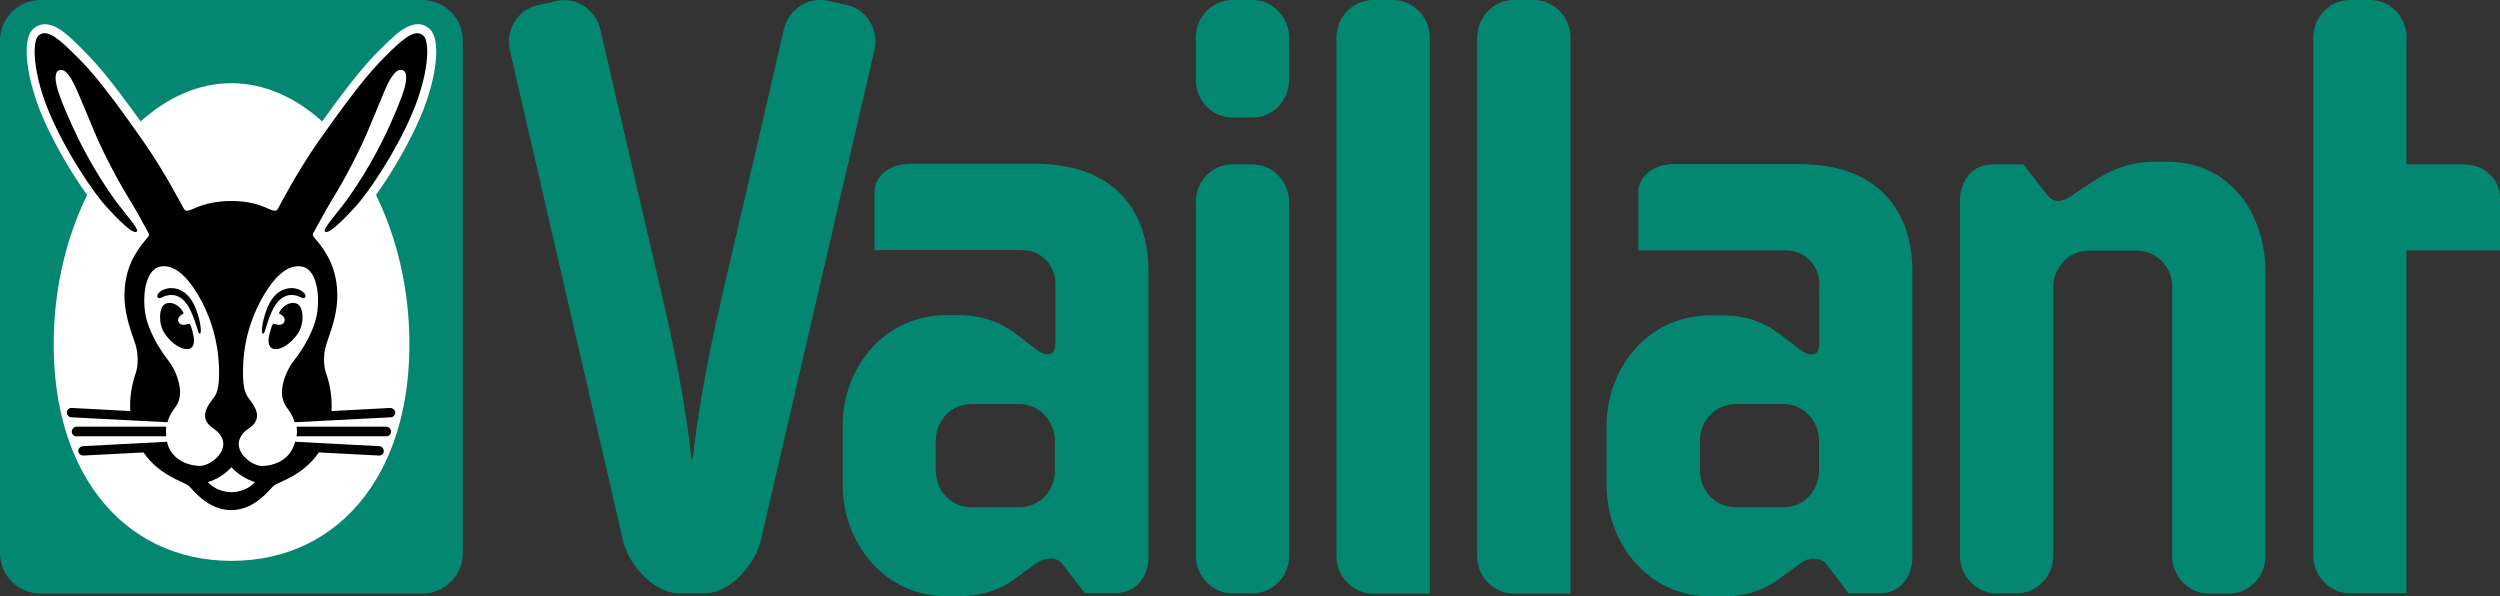 <?xml version="1.0" encoding="UTF-8"?>
<svg id="Layer_2" data-name="Layer 2" xmlns="http://www.w3.org/2000/svg" viewBox="0 0 96.15 22.93">
  <rect x="0" y="0" width="96.15" height="22.93" fill="#333333" stroke="none"/>
  <defs>
    <style>
      .cls-1 {
        fill: #fff;
      }

      .cls-2 {
        fill: #048770;
      }
    </style>
  </defs>
  <g id="Layer_1-2" data-name="Layer 1">
    <g id="Group_34" data-name="Group 34">
      <path class="cls-2" d="M45.99,7.77c0-.8.63-1.45,1.41-1.45h.77c.77,0,1.41.65,1.41,1.45v13.6c0,.8-.63,1.45-1.41,1.45h-.77c-.77,0-1.41-.65-1.41-1.45V7.77Z" marker-end="none" marker-start="none"/>
      <path class="cls-2" d="M92.55,1.45v4.87h2.19c.76,0,1.41.51,1.41,1.31v2h-3.6v13.19h-2.16c-.77,0-1.42-.65-1.42-1.45V1.45c0-.8.63-1.45,1.41-1.45h.77c.77,0,1.41.65,1.41,1.45h0Z" marker-end="none" marker-start="none"/>
      <path class="cls-2" d="M83.55,11.05c0-.79-.61-1.41-1.37-1.41h-1.84c-.77,0-1.37.62-1.37,1.41v10.32c0,.8-.63,1.45-1.41,1.45h-.77c-.77,0-1.41-.65-1.41-1.45V7.67c0-.5.32-1.35,1.27-1.35h1.17l.86,1.11c.16.23.34.3.48.3.16,0,.34-.08.57-.24.22-.16.47-.31.77-.51.57-.38,1.34-.76,2.35-.76h.5c2.43,0,3.78,2.01,3.78,4.25v10.91c0,.8-.63,1.45-1.41,1.45h-.77c-.77,0-1.41-.65-1.41-1.45v-10.32Z" marker-end="none" marker-start="none"/>
      <path class="cls-2" d="M58.22,0h.77c.77,0,1.41.65,1.41,1.45v21.38h-2.18c-.77,0-1.41-.65-1.41-1.45V1.45C56.82.65,57.45,0,58.22,0h0Z" marker-end="none" marker-start="none"/>
      <path class="cls-2" d="M52.81,0h.77c.77,0,1.41.65,1.41,1.45v21.38h-2.18c-.77,0-1.41-.65-1.41-1.45V1.45C51.4.65,52.04,0,52.81,0h0Z" marker-end="none" marker-start="none"/>
      <path class="cls-2" d="M35.99,16.96v1.14c0,.79.61,1.41,1.37,1.41h1.84c.77,0,1.37-.62,1.37-1.41v-1.14c0-.79-.61-1.42-1.37-1.42h-1.84c-.77,0-1.37.62-1.37,1.42ZM40.35,21.49c-.19,0-.36.07-.56.22-.2.15-.41.29-.67.49-.49.38-1.19.73-2.25.73h-.47c-2.38,0-3.99-2.04-3.99-4.28v-2.28c0-2.24,1.6-4.25,3.99-4.25h.47c1.06,0,1.75.37,2.25.76.26.2.47.35.67.51.2.16.33.23.51.23.07,0,.19-.03.23-.12.04-.08.06-.2.06-.36v-2.24c0-.69-.54-1.28-1.27-1.28h-5.69v-2.21c0-.68.62-1.11,1.37-1.11h4.82c3.05,0,4.35,1.83,4.35,4.11v11.05c0,.5-.31,1.35-1.27,1.35h-1.18l-.82-1.07c-.15-.22-.33-.26-.55-.26h0Z" marker-end="none" marker-start="none"/>
      <path class="cls-2" d="M65.38,16.96v1.14c0,.79.61,1.41,1.37,1.41h1.84c.77,0,1.37-.62,1.37-1.41v-1.14c0-.79-.61-1.42-1.37-1.42h-1.84c-.77,0-1.37.62-1.37,1.42ZM69.73,21.49c-.19,0-.36.07-.56.23-.2.15-.41.29-.67.49-.49.38-1.19.73-2.25.73h-.47c-2.39,0-3.99-2.04-3.99-4.28v-2.28c0-2.24,1.6-4.25,3.99-4.25h.47c1.06,0,1.75.37,2.25.76.26.2.47.35.67.51.2.15.32.23.51.23.07,0,.19-.03.23-.12.03-.08.06-.2.06-.36v-2.24c0-.68-.54-1.28-1.27-1.28h-5.69v-2.21c0-.68.62-1.11,1.37-1.11h4.82c3.05,0,4.35,1.83,4.35,4.11v11.05c0,.5-.32,1.35-1.27,1.35h-1.18l-.82-1.07c-.15-.22-.33-.26-.55-.26h0Z" marker-end="none" marker-start="none"/>
      <path class="cls-2" d="M26.65,17.63c.13-1.33.49-3.48.98-5.63l2.52-10.87c.18-.78.94-1.27,1.69-1.1l.75.17c.75.17,1.22.95,1.04,1.73l-4.38,18.9c-.24.95-1.23,1.99-2.14,1.99h-1c-.91,0-1.9-1.03-2.14-1.99L19.61,1.94c-.18-.78.29-1.55,1.04-1.73l.75-.17c.75-.17,1.51.32,1.69,1.1l2.52,10.87c.49,2.14.85,4.29.98,5.63h.05Z" marker-end="none" marker-start="none"/>
      <path class="cls-2" d="M45.99,1.45C45.99.65,46.63,0,47.4,0h.77c.77,0,1.41.65,1.41,1.45v1.62c0,.8-.63,1.45-1.41,1.45h-.77c-.77,0-1.41-.65-1.41-1.45v-1.62Z" marker-end="none" marker-start="none"/>
      <path class="cls-2" d="M1.57,22.83c-.87,0-1.57-.7-1.57-1.56V1.56C0,.7.7,0,1.57,0h14.66c.87,0,1.57.7,1.57,1.56v19.71c0,.86-.7,1.56-1.57,1.56H1.57Z" marker-end="none" marker-start="none"/>
      <path class="cls-1" d="M8.9,21.57c-4.22,0-7.14-3.54-6.81-9.18.11-1.78.56-3.46,1.26-4.89-.53-.74-1.22-1.86-1.71-3-.63-1.48-.81-2.95-.38-3.37.56-.54,1.27.14,1.7.56.3.3.58.57,1,1.07.35.42.8,1.01,1.45,1.91,1.03-.93,2.23-1.47,3.49-1.47s2.46.54,3.49,1.47c.65-.91,1.1-1.49,1.45-1.91.42-.51.7-.78,1-1.07.43-.43,1.15-1.1,1.7-.56.43.42.26,1.89-.37,3.37-.49,1.14-1.18,2.26-1.71,3,.7,1.42,1.15,3.1,1.26,4.89.33,5.64-2.59,9.18-6.81,9.18h0Z" marker-end="none" marker-start="none"/>
      <path d="M8.9,19.62c-.95,0-1.51-.84-1.67-.96-.27-.16-1.14-.42-1.71-1.26l-2.31.12c-.1,0-.19-.07-.2-.17,0-.1.07-.18.18-.19l3.23-.17c.16.69.8.92,1.27.93.42,0,1.29-.66.7-1.29-.15-.16-.45-.26-.5-.58-.04-.26.16-.53.29-.7.12-.15.28-.33.24-1.28-.05-1.1-.38-2.03-.82-2.76-.47-.77-.94-1.14-1.42-1.06-.51.08-.7.89-.61,1.69.08.74.61,1.55.87,1.88.24.3.42.7.47,1.07.04.25,0,.48-.09.65-.09.17-.28.34-.38.7l-3.69-.19c-.1,0-.18-.09-.18-.19,0-.1.09-.18.19-.17l2.25.12c-.03-.54.06-1.02.21-1.46.09-.26.11-.65,0-1.07-.12-.42-.51-1.23-.42-2.22.09-1.05.64-1.64.88-1.93.01-.01.07-.07.04-.15-.02-.04-.32-.59-.48-.87-.25-.44-.61-.96-1.21-2.17-.36-.72-.43-.97-1.02-2.35-.27-.63-.49-.97-.73-.89-.19.06-.16.38-.08.68.09.36.43,1.18.84,2.01.41.83.95,1.71,1.39,2.31.4.55.94,1.12.83,1.21-.15.12-.73-.48-1.18-.97-.47-.52-1.5-2.01-2.16-3.55-.66-1.54-.69-2.77-.45-3.01.28-.27.69.02,1.24.56.6.58,1.09,1.05,2.79,3.48.81,1.15,1.5,2.49,1.56,2.59.03.06.07.11.18.09.22-.04.61-.36,1.64-.37,1.03,0,1.42.33,1.64.37.11.02.15-.03.18-.09.05-.1.75-1.44,1.56-2.59,1.71-2.43,2.2-2.9,2.79-3.48.56-.54.96-.83,1.24-.56.25.24.21,1.47-.45,3.01-.66,1.54-1.69,3.03-2.16,3.55-.46.5-1.04,1.09-1.18.97-.11-.09.43-.66.83-1.21.44-.6.98-1.48,1.39-2.31.41-.83.74-1.65.84-2.01.08-.31.11-.63-.08-.68-.24-.08-.47.26-.73.89-.58,1.39-.66,1.63-1.02,2.35-.6,1.21-.96,1.72-1.21,2.17-.15.28-.46.83-.48.87-.03.07.03.13.04.15.24.29.79.88.88,1.93.09.99-.3,1.8-.42,2.22-.12.42-.09.81,0,1.07.15.43.24.92.21,1.46l2.25-.12c.1,0,.19.07.2.17,0,.1-.07.19-.18.19l-3.69.19c-.1-.36-.3-.53-.38-.7-.09-.17-.13-.4-.09-.65.05-.37.24-.77.48-1.07.26-.32.79-1.14.87-1.88.09-.8-.1-1.61-.61-1.69-.49-.08-.96.29-1.43,1.06-.44.73-.78,1.66-.82,2.76-.04.95.13,1.13.24,1.28.13.17.33.45.29.7-.05.33-.35.42-.5.58-.59.63.28,1.3.7,1.29.47,0,1.1-.24,1.27-.93l3.23.17c.1,0,.18.09.18.19,0,.1-.09.18-.19.17l-2.31-.12c-.57.85-1.44,1.1-1.71,1.26-.16.12-.72.96-1.67.96h0Z" marker-end="none" marker-start="none"/>
      <path class="cls-1" d="M8.9,18.93c-.31,0-.68-.13-.91-.39.3-.08.66-.29.91-.57.25.27.61.49.91.57-.23.26-.6.39-.91.39h0Z" marker-end="none" marker-start="none"/>
      <path d="M7.41,12.76c-.04-.15-.07-.23-.1-.28-.02-.03-.05-.03-.08-.02-.06.02-.28.09-.36-.07-.08-.15.09-.29.17-.32.02,0,.02-.05,0-.07-.14-.27-.48-.45-.72-.29-.21.15-.24.77.03,1.14.38.53.82.65.99.54.15-.1.15-.33.06-.65h0Z" marker-end="none" marker-start="none"/>
      <path d="M7.69,12.83c.07-.02.04-.42-.14-.91-.1-.28-.37-.83-.96-.84-.37,0-.63.26-.51.37.07.06.18-.05.32-.08.13-.03.61-.15.95.62.24.52.26.86.33.84h0Z" marker-end="none" marker-start="none"/>
      <path d="M10.39,12.76c.04-.15.06-.23.1-.28.02-.03.05-.03.08-.02.06.02.27.09.36-.07.08-.15-.09-.29-.18-.32-.02,0-.02-.05,0-.07.14-.27.48-.45.72-.29.21.15.24.77-.03,1.14-.38.53-.82.65-.99.54-.15-.1-.15-.33-.06-.65h0Z" marker-end="none" marker-start="none"/>
      <path d="M10.11,12.83c-.07-.02-.04-.42.14-.91.1-.28.37-.83.96-.84.37,0,.63.26.51.37-.07.06-.18-.05-.32-.08-.13-.03-.6-.15-.95.62-.23.52-.26.86-.33.84h0Z" marker-end="none" marker-start="none"/>
      <path d="M6.39,16.78h-3.44c-.1.01-.19-.08-.19-.18s.09-.19.19-.19h3.44c-.01.11-.01.22,0,.34v.03Z" marker-end="none" marker-start="none"/>
      <path d="M11.41,16.78h3.44c.1.01.19-.08.19-.18s-.09-.19-.19-.19h-3.44c.01.11.02.22,0,.34v.03Z" marker-end="none" marker-start="none"/>
    </g>
  </g>
</svg>